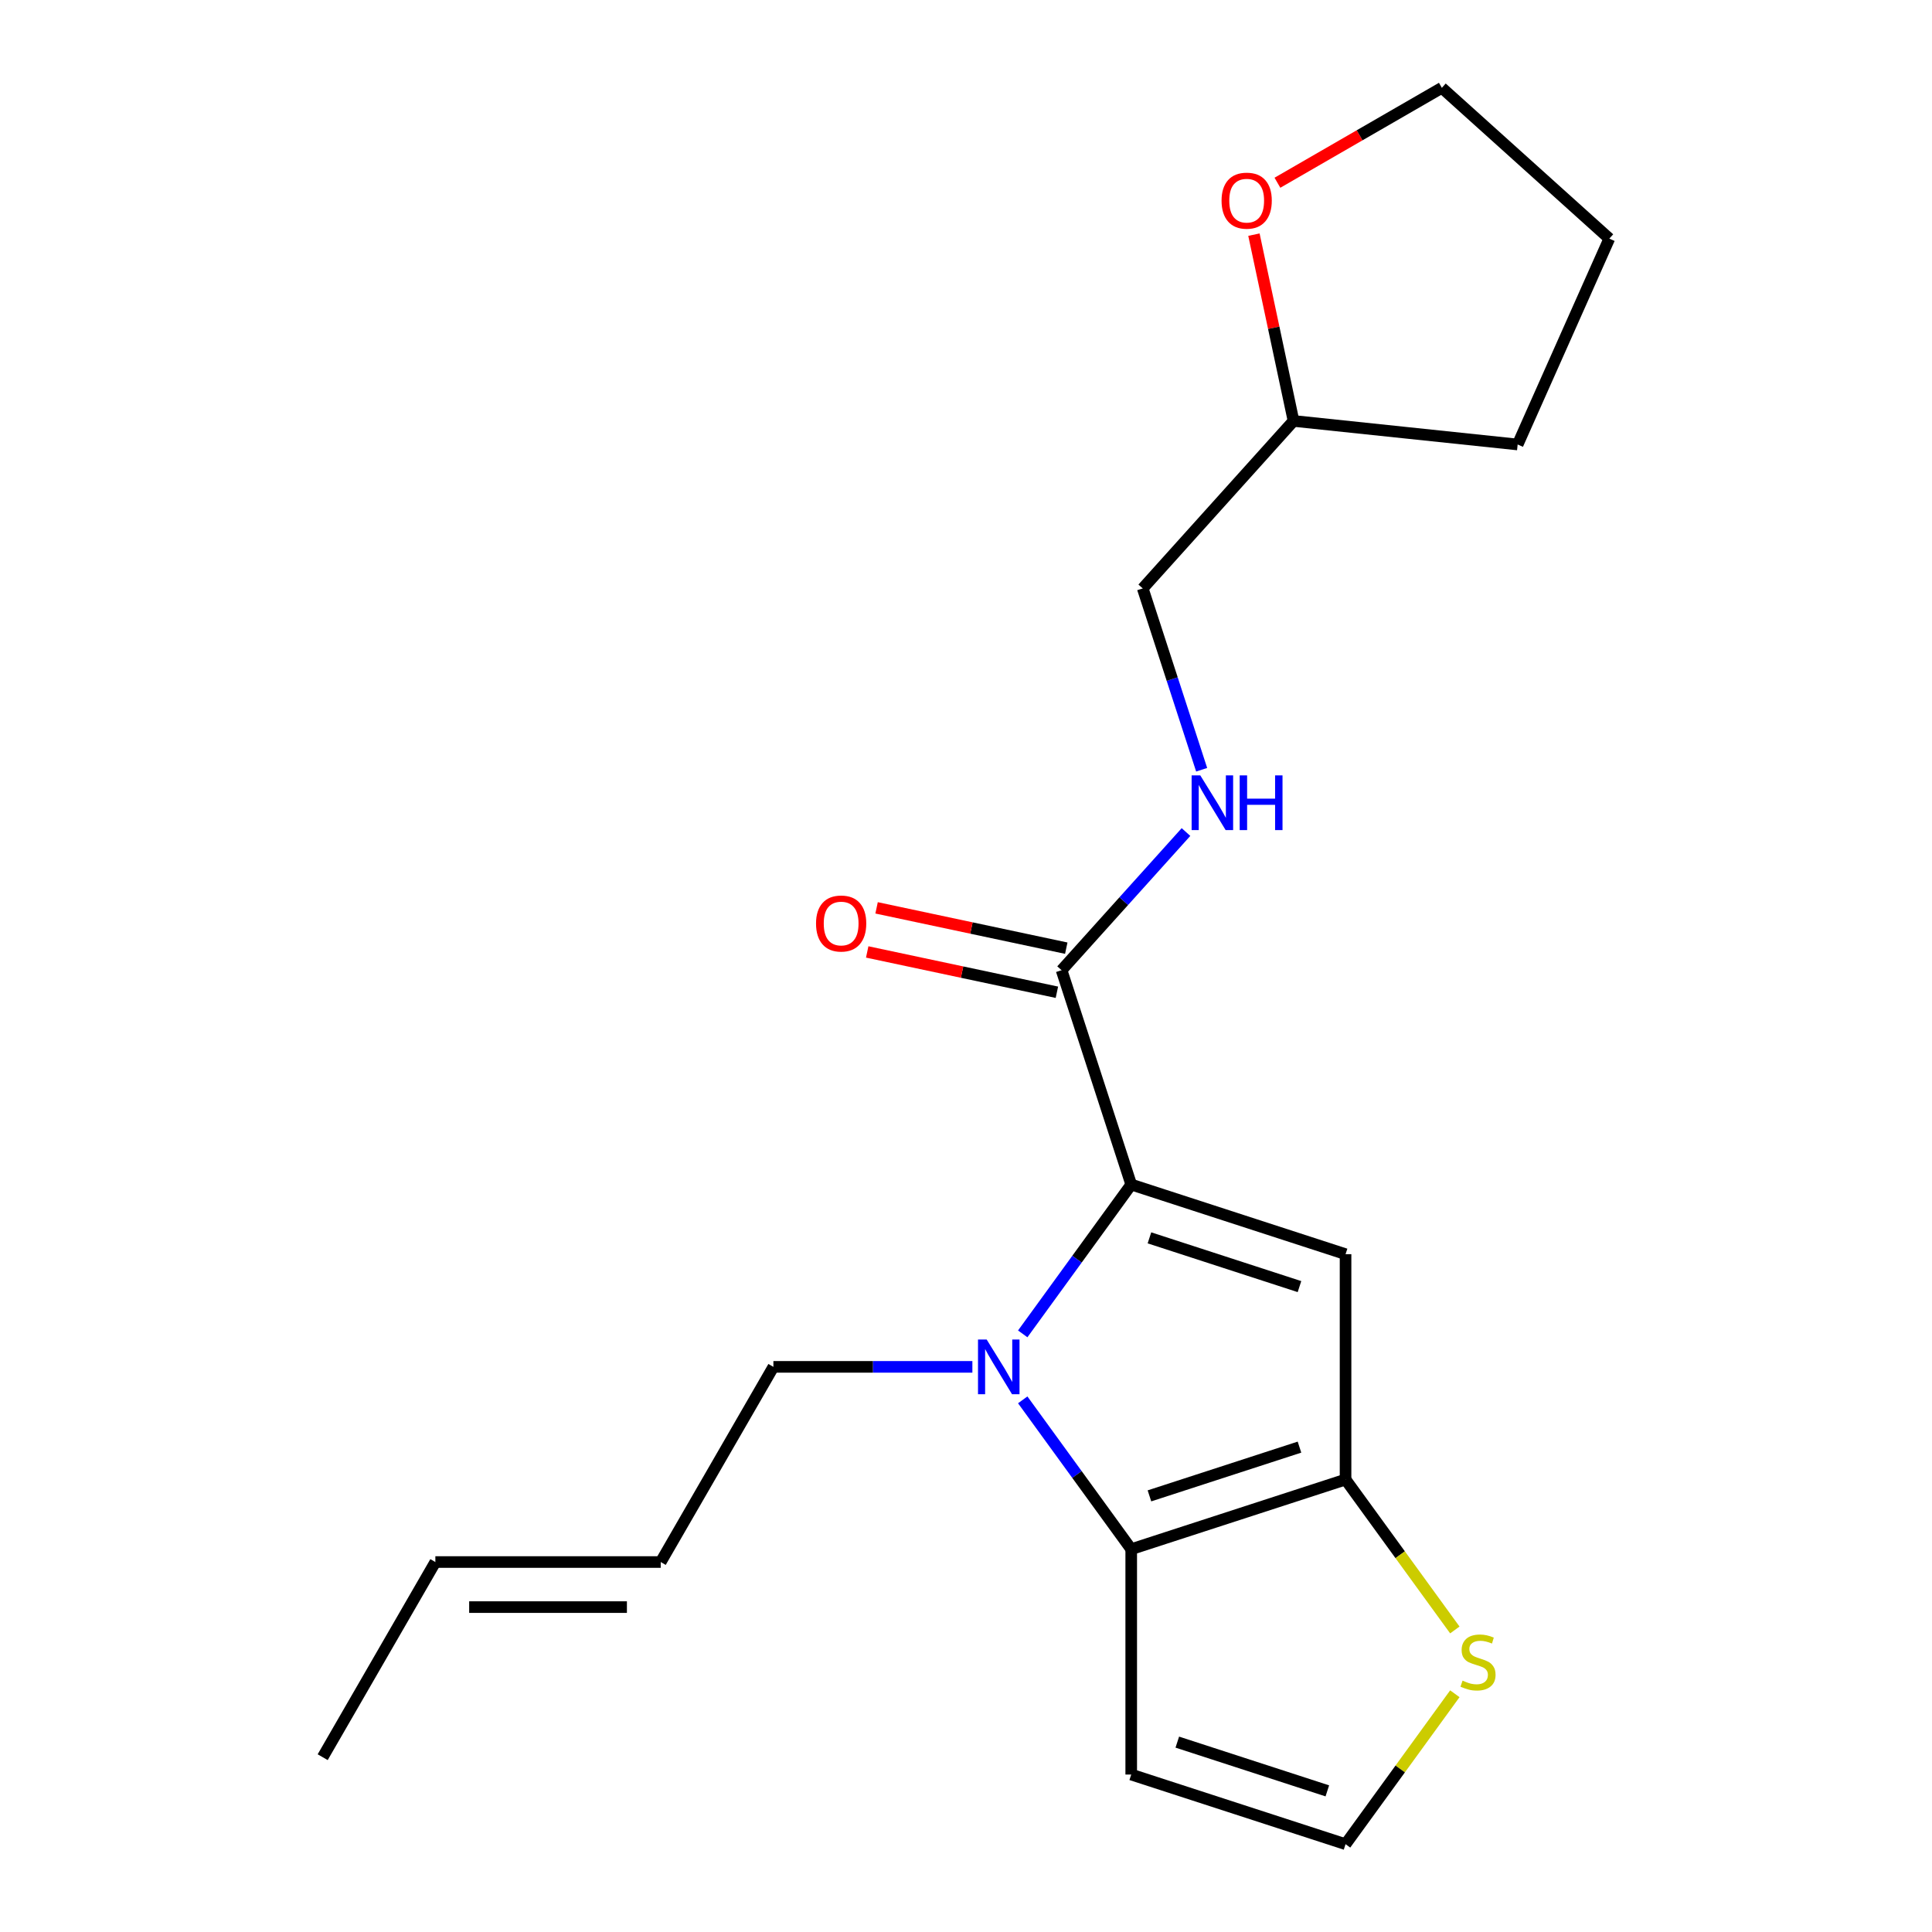 <?xml version='1.0' encoding='iso-8859-1'?>
<svg version='1.1' baseProfile='full'
              xmlns='http://www.w3.org/2000/svg'
                      xmlns:rdkit='http://www.rdkit.org/xml'
                      xmlns:xlink='http://www.w3.org/1999/xlink'
                  xml:space='preserve'
width='1000px' height='1000px' viewBox='0 0 1000 1000'>
<!-- END OF HEADER -->
<rect style='opacity:1.0;fill:#FFFFFF;stroke:none' width='1000' height='1000' x='0' y='0'> </rect>
<path class='bond-0' d='M 585.519,613.117 L 557.441,651.763' style='fill:none;fill-rule:evenodd;stroke:#000000;stroke-width:6px;stroke-linecap:butt;stroke-linejoin:miter;stroke-opacity:1' />
<path class='bond-0' d='M 557.441,651.763 L 529.363,690.41' style='fill:none;fill-rule:evenodd;stroke:#0000FF;stroke-width:6px;stroke-linecap:butt;stroke-linejoin:miter;stroke-opacity:1' />
<path class='bond-1' d='M 585.519,613.117 L 696.456,649.163' style='fill:none;fill-rule:evenodd;stroke:#000000;stroke-width:6px;stroke-linecap:butt;stroke-linejoin:miter;stroke-opacity:1' />
<path class='bond-1' d='M 594.95,640.711 L 672.606,665.943' style='fill:none;fill-rule:evenodd;stroke:#000000;stroke-width:6px;stroke-linecap:butt;stroke-linejoin:miter;stroke-opacity:1' />
<path class='bond-4' d='M 585.519,613.117 L 549.473,502.18' style='fill:none;fill-rule:evenodd;stroke:#000000;stroke-width:6px;stroke-linecap:butt;stroke-linejoin:miter;stroke-opacity:1' />
<path class='bond-2' d='M 529.363,724.562 L 557.441,763.208' style='fill:none;fill-rule:evenodd;stroke:#0000FF;stroke-width:6px;stroke-linecap:butt;stroke-linejoin:miter;stroke-opacity:1' />
<path class='bond-2' d='M 557.441,763.208 L 585.519,801.854' style='fill:none;fill-rule:evenodd;stroke:#000000;stroke-width:6px;stroke-linecap:butt;stroke-linejoin:miter;stroke-opacity:1' />
<path class='bond-11' d='M 503.3,707.486 L 451.805,707.486' style='fill:none;fill-rule:evenodd;stroke:#0000FF;stroke-width:6px;stroke-linecap:butt;stroke-linejoin:miter;stroke-opacity:1' />
<path class='bond-11' d='M 451.805,707.486 L 400.31,707.486' style='fill:none;fill-rule:evenodd;stroke:#000000;stroke-width:6px;stroke-linecap:butt;stroke-linejoin:miter;stroke-opacity:1' />
<path class='bond-3' d='M 696.456,649.163 L 696.456,765.809' style='fill:none;fill-rule:evenodd;stroke:#000000;stroke-width:6px;stroke-linecap:butt;stroke-linejoin:miter;stroke-opacity:1' />
<path class='bond-6' d='M 585.519,801.854 L 585.519,918.5' style='fill:none;fill-rule:evenodd;stroke:#000000;stroke-width:6px;stroke-linecap:butt;stroke-linejoin:miter;stroke-opacity:1' />
<path class='bond-20' d='M 585.519,801.854 L 696.456,765.809' style='fill:none;fill-rule:evenodd;stroke:#000000;stroke-width:6px;stroke-linecap:butt;stroke-linejoin:miter;stroke-opacity:1' />
<path class='bond-20' d='M 594.95,774.26 L 672.606,749.028' style='fill:none;fill-rule:evenodd;stroke:#000000;stroke-width:6px;stroke-linecap:butt;stroke-linejoin:miter;stroke-opacity:1' />
<path class='bond-5' d='M 696.456,765.809 L 724.739,804.737' style='fill:none;fill-rule:evenodd;stroke:#000000;stroke-width:6px;stroke-linecap:butt;stroke-linejoin:miter;stroke-opacity:1' />
<path class='bond-5' d='M 724.739,804.737 L 753.022,843.666' style='fill:none;fill-rule:evenodd;stroke:#CCCC00;stroke-width:6px;stroke-linecap:butt;stroke-linejoin:miter;stroke-opacity:1' />
<path class='bond-7' d='M 549.473,502.18 L 581.671,466.421' style='fill:none;fill-rule:evenodd;stroke:#000000;stroke-width:6px;stroke-linecap:butt;stroke-linejoin:miter;stroke-opacity:1' />
<path class='bond-7' d='M 581.671,466.421 L 613.868,430.662' style='fill:none;fill-rule:evenodd;stroke:#0000FF;stroke-width:6px;stroke-linecap:butt;stroke-linejoin:miter;stroke-opacity:1' />
<path class='bond-9' d='M 551.899,490.771 L 502.808,480.336' style='fill:none;fill-rule:evenodd;stroke:#000000;stroke-width:6px;stroke-linecap:butt;stroke-linejoin:miter;stroke-opacity:1' />
<path class='bond-9' d='M 502.808,480.336 L 453.718,469.902' style='fill:none;fill-rule:evenodd;stroke:#FF0000;stroke-width:6px;stroke-linecap:butt;stroke-linejoin:miter;stroke-opacity:1' />
<path class='bond-9' d='M 547.048,513.59 L 497.958,503.156' style='fill:none;fill-rule:evenodd;stroke:#000000;stroke-width:6px;stroke-linecap:butt;stroke-linejoin:miter;stroke-opacity:1' />
<path class='bond-9' d='M 497.958,503.156 L 448.867,492.721' style='fill:none;fill-rule:evenodd;stroke:#FF0000;stroke-width:6px;stroke-linecap:butt;stroke-linejoin:miter;stroke-opacity:1' />
<path class='bond-21' d='M 753.022,876.688 L 724.739,915.617' style='fill:none;fill-rule:evenodd;stroke:#CCCC00;stroke-width:6px;stroke-linecap:butt;stroke-linejoin:miter;stroke-opacity:1' />
<path class='bond-21' d='M 724.739,915.617 L 696.456,954.545' style='fill:none;fill-rule:evenodd;stroke:#000000;stroke-width:6px;stroke-linecap:butt;stroke-linejoin:miter;stroke-opacity:1' />
<path class='bond-8' d='M 585.519,918.5 L 696.456,954.545' style='fill:none;fill-rule:evenodd;stroke:#000000;stroke-width:6px;stroke-linecap:butt;stroke-linejoin:miter;stroke-opacity:1' />
<path class='bond-8' d='M 609.368,901.719 L 687.024,926.951' style='fill:none;fill-rule:evenodd;stroke:#000000;stroke-width:6px;stroke-linecap:butt;stroke-linejoin:miter;stroke-opacity:1' />
<path class='bond-14' d='M 621.976,398.42 L 606.728,351.489' style='fill:none;fill-rule:evenodd;stroke:#0000FF;stroke-width:6px;stroke-linecap:butt;stroke-linejoin:miter;stroke-opacity:1' />
<path class='bond-14' d='M 606.728,351.489 L 591.479,304.559' style='fill:none;fill-rule:evenodd;stroke:#000000;stroke-width:6px;stroke-linecap:butt;stroke-linejoin:miter;stroke-opacity:1' />
<path class='bond-10' d='M 649.035,121.454 L 659.283,169.664' style='fill:none;fill-rule:evenodd;stroke:#FF0000;stroke-width:6px;stroke-linecap:butt;stroke-linejoin:miter;stroke-opacity:1' />
<path class='bond-10' d='M 659.283,169.664 L 669.53,217.874' style='fill:none;fill-rule:evenodd;stroke:#000000;stroke-width:6px;stroke-linecap:butt;stroke-linejoin:miter;stroke-opacity:1' />
<path class='bond-16' d='M 661.194,94.588 L 703.745,70.021' style='fill:none;fill-rule:evenodd;stroke:#FF0000;stroke-width:6px;stroke-linecap:butt;stroke-linejoin:miter;stroke-opacity:1' />
<path class='bond-16' d='M 703.745,70.021 L 746.297,45.455' style='fill:none;fill-rule:evenodd;stroke:#000000;stroke-width:6px;stroke-linecap:butt;stroke-linejoin:miter;stroke-opacity:1' />
<path class='bond-12' d='M 400.31,707.486 L 341.987,808.504' style='fill:none;fill-rule:evenodd;stroke:#000000;stroke-width:6px;stroke-linecap:butt;stroke-linejoin:miter;stroke-opacity:1' />
<path class='bond-13' d='M 341.987,808.504 L 225.342,808.504' style='fill:none;fill-rule:evenodd;stroke:#000000;stroke-width:6px;stroke-linecap:butt;stroke-linejoin:miter;stroke-opacity:1' />
<path class='bond-13' d='M 324.491,831.833 L 242.839,831.833' style='fill:none;fill-rule:evenodd;stroke:#000000;stroke-width:6px;stroke-linecap:butt;stroke-linejoin:miter;stroke-opacity:1' />
<path class='bond-17' d='M 225.342,808.504 L 167.019,909.522' style='fill:none;fill-rule:evenodd;stroke:#000000;stroke-width:6px;stroke-linecap:butt;stroke-linejoin:miter;stroke-opacity:1' />
<path class='bond-15' d='M 591.479,304.559 L 669.53,217.874' style='fill:none;fill-rule:evenodd;stroke:#000000;stroke-width:6px;stroke-linecap:butt;stroke-linejoin:miter;stroke-opacity:1' />
<path class='bond-18' d='M 669.53,217.874 L 785.537,230.067' style='fill:none;fill-rule:evenodd;stroke:#000000;stroke-width:6px;stroke-linecap:butt;stroke-linejoin:miter;stroke-opacity:1' />
<path class='bond-22' d='M 746.297,45.455 L 832.981,123.506' style='fill:none;fill-rule:evenodd;stroke:#000000;stroke-width:6px;stroke-linecap:butt;stroke-linejoin:miter;stroke-opacity:1' />
<path class='bond-19' d='M 785.537,230.067 L 832.981,123.506' style='fill:none;fill-rule:evenodd;stroke:#000000;stroke-width:6px;stroke-linecap:butt;stroke-linejoin:miter;stroke-opacity:1' />
<path  class='atom-1' d='M 510.696 693.326
L 519.976 708.326
Q 520.896 709.806, 522.376 712.486
Q 523.856 715.166, 523.936 715.326
L 523.936 693.326
L 527.696 693.326
L 527.696 721.646
L 523.816 721.646
L 513.856 705.246
Q 512.696 703.326, 511.456 701.126
Q 510.256 698.926, 509.896 698.246
L 509.896 721.646
L 506.216 721.646
L 506.216 693.326
L 510.696 693.326
' fill='#0000FF'/>
<path  class='atom-6' d='M 757.018 869.897
Q 757.338 870.017, 758.658 870.577
Q 759.978 871.137, 761.418 871.497
Q 762.898 871.817, 764.338 871.817
Q 767.018 871.817, 768.578 870.537
Q 770.138 869.217, 770.138 866.937
Q 770.138 865.377, 769.338 864.417
Q 768.578 863.457, 767.378 862.937
Q 766.178 862.417, 764.178 861.817
Q 761.658 861.057, 760.138 860.337
Q 758.658 859.617, 757.578 858.097
Q 756.538 856.577, 756.538 854.017
Q 756.538 850.457, 758.938 848.257
Q 761.378 846.057, 766.178 846.057
Q 769.458 846.057, 773.178 847.617
L 772.258 850.697
Q 768.858 849.297, 766.298 849.297
Q 763.538 849.297, 762.018 850.457
Q 760.498 851.577, 760.538 853.537
Q 760.538 855.057, 761.298 855.977
Q 762.098 856.897, 763.218 857.417
Q 764.378 857.937, 766.298 858.537
Q 768.858 859.337, 770.378 860.137
Q 771.898 860.937, 772.978 862.577
Q 774.098 864.177, 774.098 866.937
Q 774.098 870.857, 771.458 872.977
Q 768.858 875.057, 764.498 875.057
Q 761.978 875.057, 760.058 874.497
Q 758.178 873.977, 755.938 873.057
L 757.018 869.897
' fill='#CCCC00'/>
<path  class='atom-8' d='M 621.265 401.336
L 630.545 416.336
Q 631.465 417.816, 632.945 420.496
Q 634.425 423.176, 634.505 423.336
L 634.505 401.336
L 638.265 401.336
L 638.265 429.656
L 634.385 429.656
L 624.425 413.256
Q 623.265 411.336, 622.025 409.136
Q 620.825 406.936, 620.465 406.256
L 620.465 429.656
L 616.785 429.656
L 616.785 401.336
L 621.265 401.336
' fill='#0000FF'/>
<path  class='atom-8' d='M 641.665 401.336
L 645.505 401.336
L 645.505 413.376
L 659.985 413.376
L 659.985 401.336
L 663.825 401.336
L 663.825 429.656
L 659.985 429.656
L 659.985 416.576
L 645.505 416.576
L 645.505 429.656
L 641.665 429.656
L 641.665 401.336
' fill='#0000FF'/>
<path  class='atom-10' d='M 422.376 478.008
Q 422.376 471.208, 425.736 467.408
Q 429.096 463.608, 435.376 463.608
Q 441.656 463.608, 445.016 467.408
Q 448.376 471.208, 448.376 478.008
Q 448.376 484.888, 444.976 488.808
Q 441.576 492.688, 435.376 492.688
Q 429.136 492.688, 425.736 488.808
Q 422.376 484.928, 422.376 478.008
M 435.376 489.488
Q 439.696 489.488, 442.016 486.608
Q 444.376 483.688, 444.376 478.008
Q 444.376 472.448, 442.016 469.648
Q 439.696 466.808, 435.376 466.808
Q 431.056 466.808, 428.696 469.608
Q 426.376 472.408, 426.376 478.008
Q 426.376 483.728, 428.696 486.608
Q 431.056 489.488, 435.376 489.488
' fill='#FF0000'/>
<path  class='atom-11' d='M 632.278 103.857
Q 632.278 97.057, 635.638 93.257
Q 638.998 89.457, 645.278 89.457
Q 651.558 89.457, 654.918 93.257
Q 658.278 97.057, 658.278 103.857
Q 658.278 110.737, 654.878 114.657
Q 651.478 118.537, 645.278 118.537
Q 639.038 118.537, 635.638 114.657
Q 632.278 110.777, 632.278 103.857
M 645.278 115.337
Q 649.598 115.337, 651.918 112.457
Q 654.278 109.537, 654.278 103.857
Q 654.278 98.297, 651.918 95.497
Q 649.598 92.657, 645.278 92.657
Q 640.958 92.657, 638.598 95.457
Q 636.278 98.257, 636.278 103.857
Q 636.278 109.577, 638.598 112.457
Q 640.958 115.337, 645.278 115.337
' fill='#FF0000'/>
</svg>
